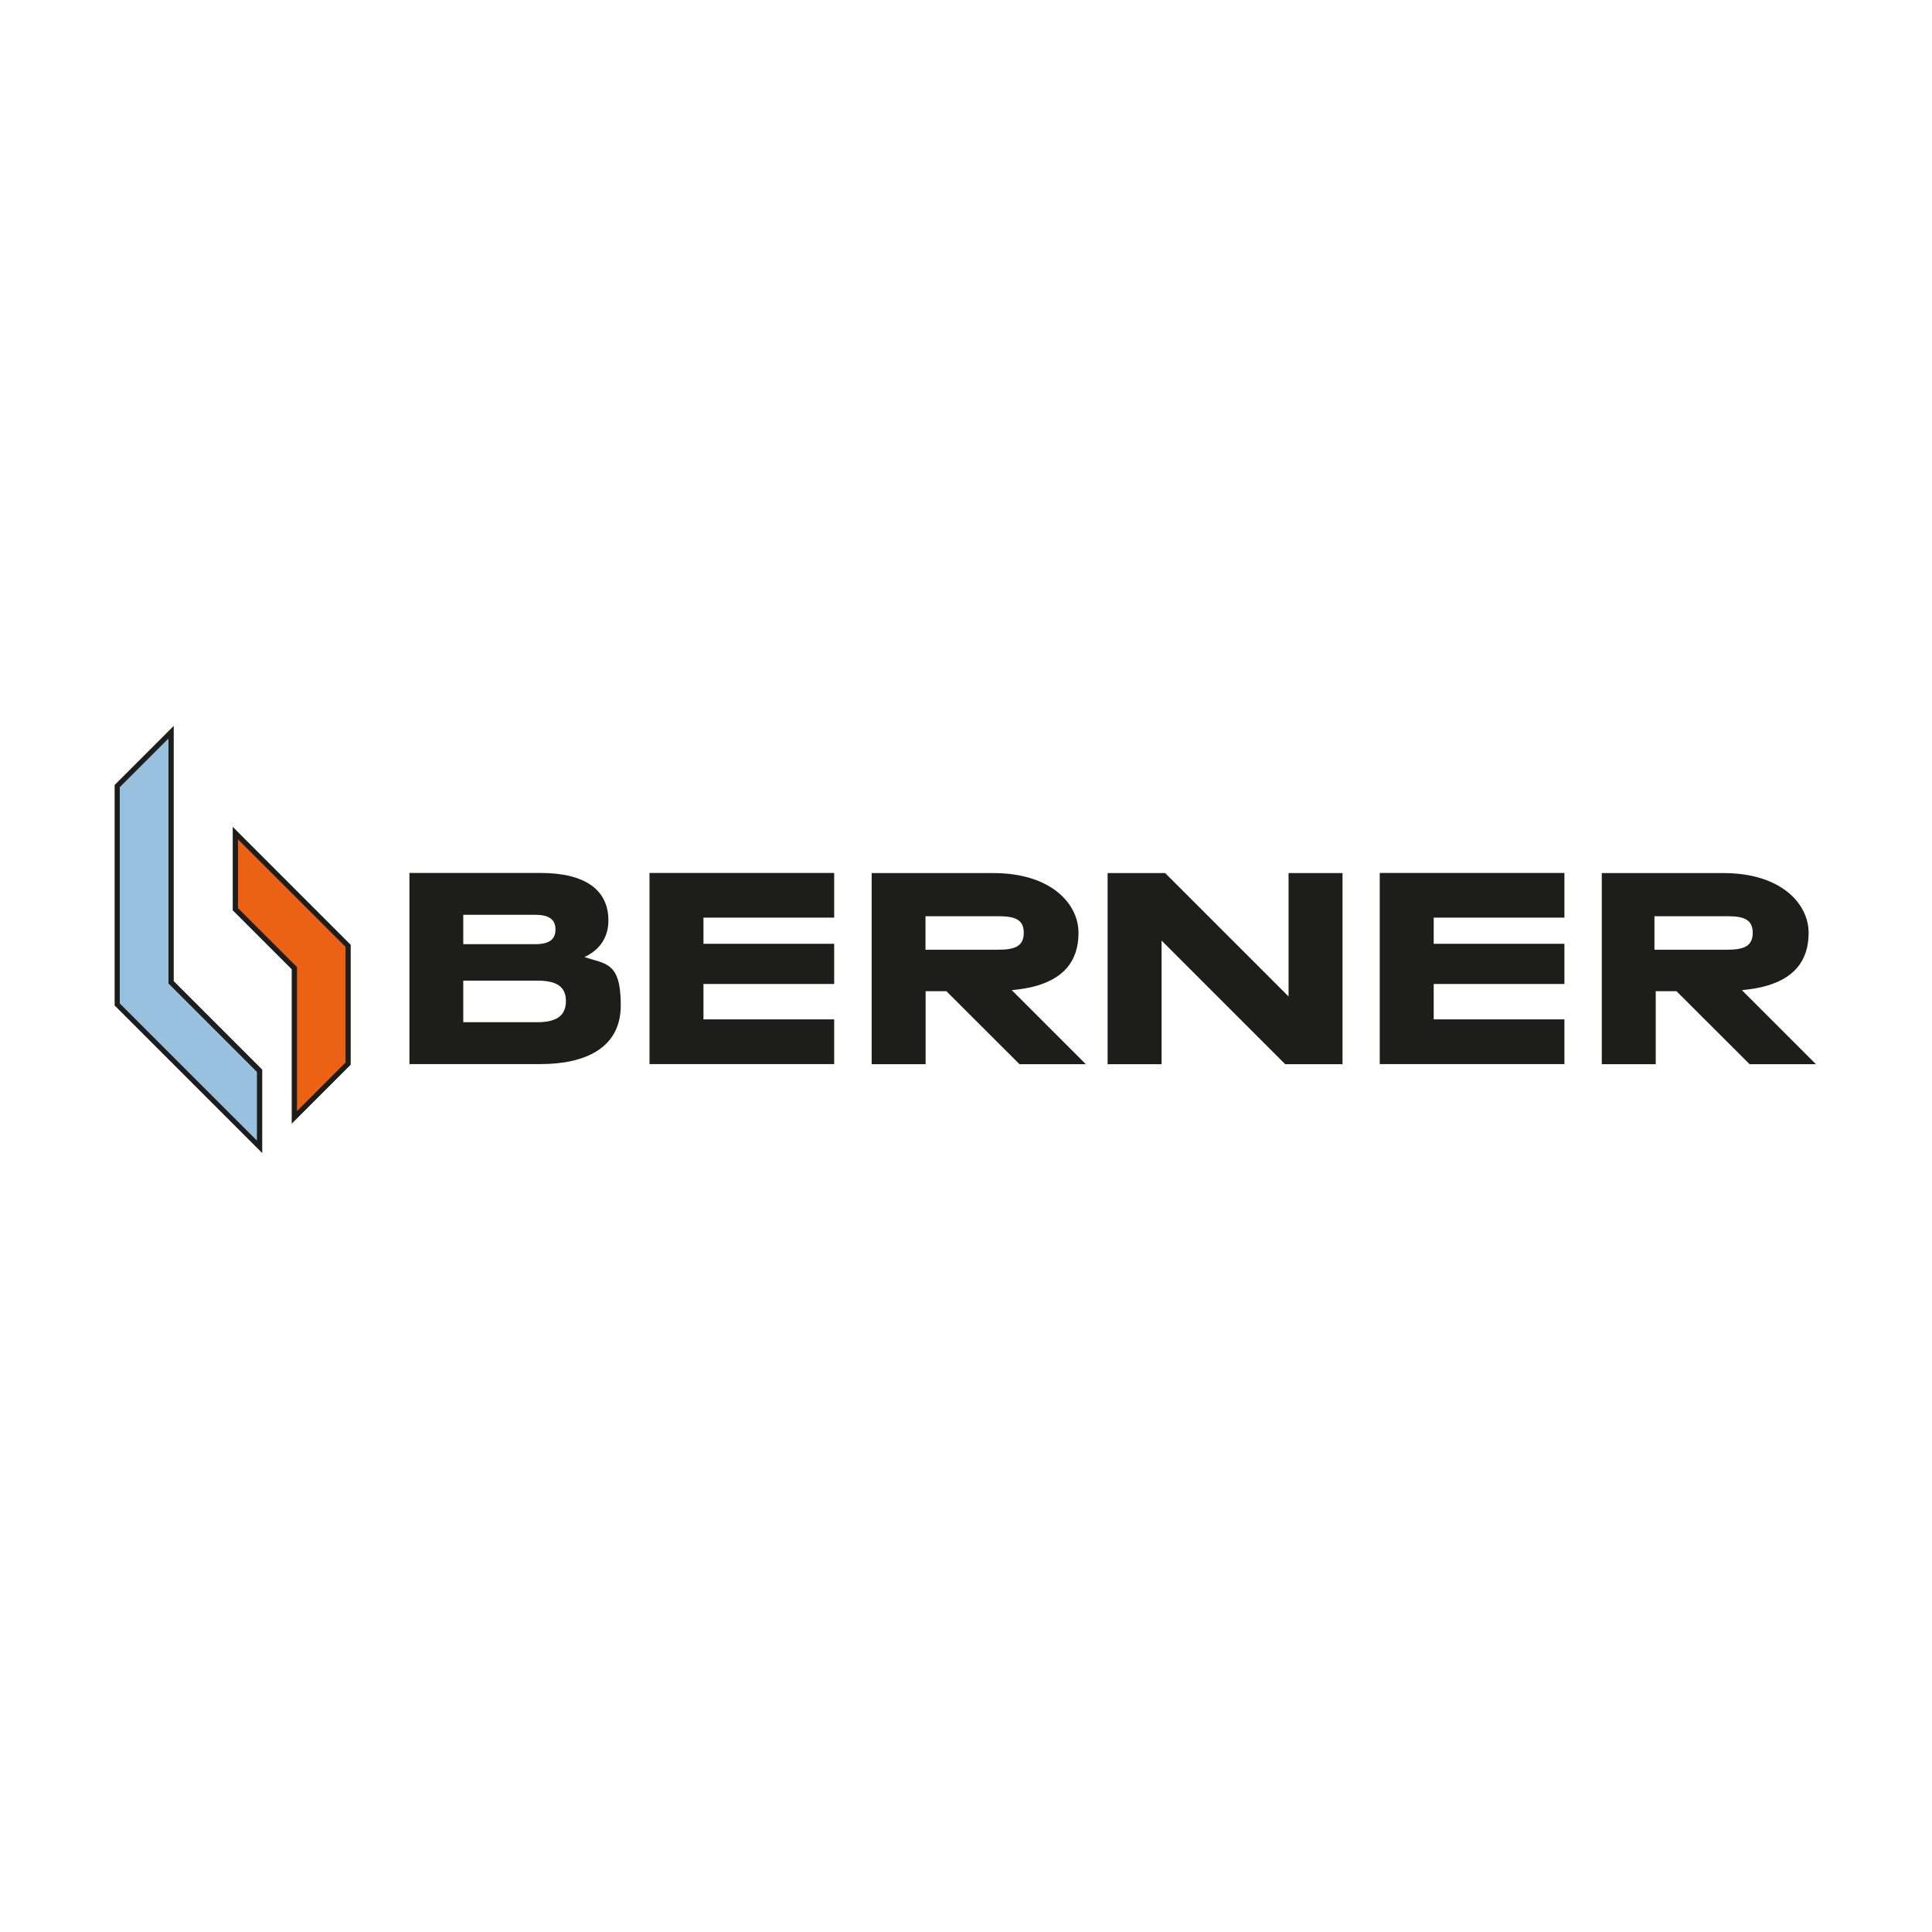 <?xml version="1.0" encoding="UTF-8"?>
<svg xmlns="http://www.w3.org/2000/svg" width="1500.1" height="1500.1" version="1.1" viewBox="0 0 1500.1 1500.1">
  <defs>
    <style>
      .cls-1 {
        fill: #97c1de;
      }

      .cls-2 {
        fill: #1d1d1b;
      }

      .cls-3 {
        fill: #eb6215;
      }
    </style>
  </defs>
  <!-- Generator: Adobe Illustrator 28.7.1, SVG Export Plug-In . SVG Version: 1.2.0 Build 142)  -->
  <g>
    <g id="Ebene_1">
      <polygon class="cls-1" points="91 780 91 610.4 132.8 568.6 132.9 762.8 201.6 831.5 201.6 890.5 91 780"/>
      <polygon class="cls-3" points="228.6 751.8 182.7 706 182.7 646.7 270.3 734.4 270.3 825.8 228.6 867.6 228.6 751.8"/>
      <path class="cls-2" d="M130.8,573.5v188.4c0,0,0,1.7,0,1.7l1.2,1.2,67.5,67.5v53.3l-106.5-106.5v-167.9s37.7-37.7,37.7-37.7M134.8,563.7l-45.8,45.8v171.2s114.6,114.6,114.6,114.6v-64.8l-68.7-68.7v-198.2h0Z"/>
      <path class="cls-2" d="M184.7,651.6l83.6,83.6v89.8s-37.7,37.7-37.7,37.7v-110.1s0-1.7,0-1.7l-1.2-1.2-44.6-44.6v-53.5M180.7,641.8v65l45.8,45.8v119.9s45.8-45.8,45.8-45.8v-93.1s-91.7-91.7-91.7-91.7h0Z"/>
      <path id="Berner" class="cls-2" d="M417.1,793.7h-57.4v-32.3h57.4c15.3,0,22.3,4.8,22.3,15.9s-7,16.4-22.3,16.4M359.7,710.3h55.9c11.1,0,15.7,3.9,15.7,11.4s-4.6,11.4-15.7,11.4h-55.9v-22.7ZM453.8,743.1c12.7-5.9,18.6-16.2,18.6-28.4,0-23.8-18.1-36.9-52.8-36.9h-101.7v148.4h101.9c33.6,0,62.2-11.8,62.2-45.6s-11.6-31.9-28.2-37.5M1071.3,826.2h143.4v-34.7h-101.5v-27.5h101.5v-31.2h-101.5v-20.3h101.5v-34.7h-143.4v148.4ZM504.3,826.2h143.4v-34.7h-101.5v-27.5h101.5v-31.2h-101.5v-20.3h101.5v-34.7h-143.4v148.4ZM1000.5,773.7l-95.8-95.8h-44.7v148.4h41.9v-96l96,96h44.5v-148.4h-41.9v95.8ZM718.6,737.4v-26h56.7c13.1,0,19.6,2.8,19.6,12.9s-6.5,13.1-19.6,13.1h-56.7ZM795.6,767.5s0,0,0,0l5.1-1c25.1-5.9,36.7-20.1,36.7-42.3s-21-46.3-66.1-46.3h-94.5v148.4h41.9v-56.7h16.1l56.8,56.7h51.5l-57.5-57.5c3.5-.3,6.9-.8,10-1.3M1284.6,737.4v-26h56.7c13.1,0,19.6,2.8,19.6,12.9s-6.5,13.1-19.6,13.1h-56.7ZM1352.5,768.8c3.5-.3,6.9-.8,10-1.3,0,0,0,0,0,0l5.1-1c25.1-5.9,36.7-20.1,36.7-42.3s-21-46.3-66.1-46.3h-94.5v148.4h41.9v-56.7h16.1l56.8,56.7h51.5l-57.5-57.5Z"/>
    </g>
  </g>
</svg>